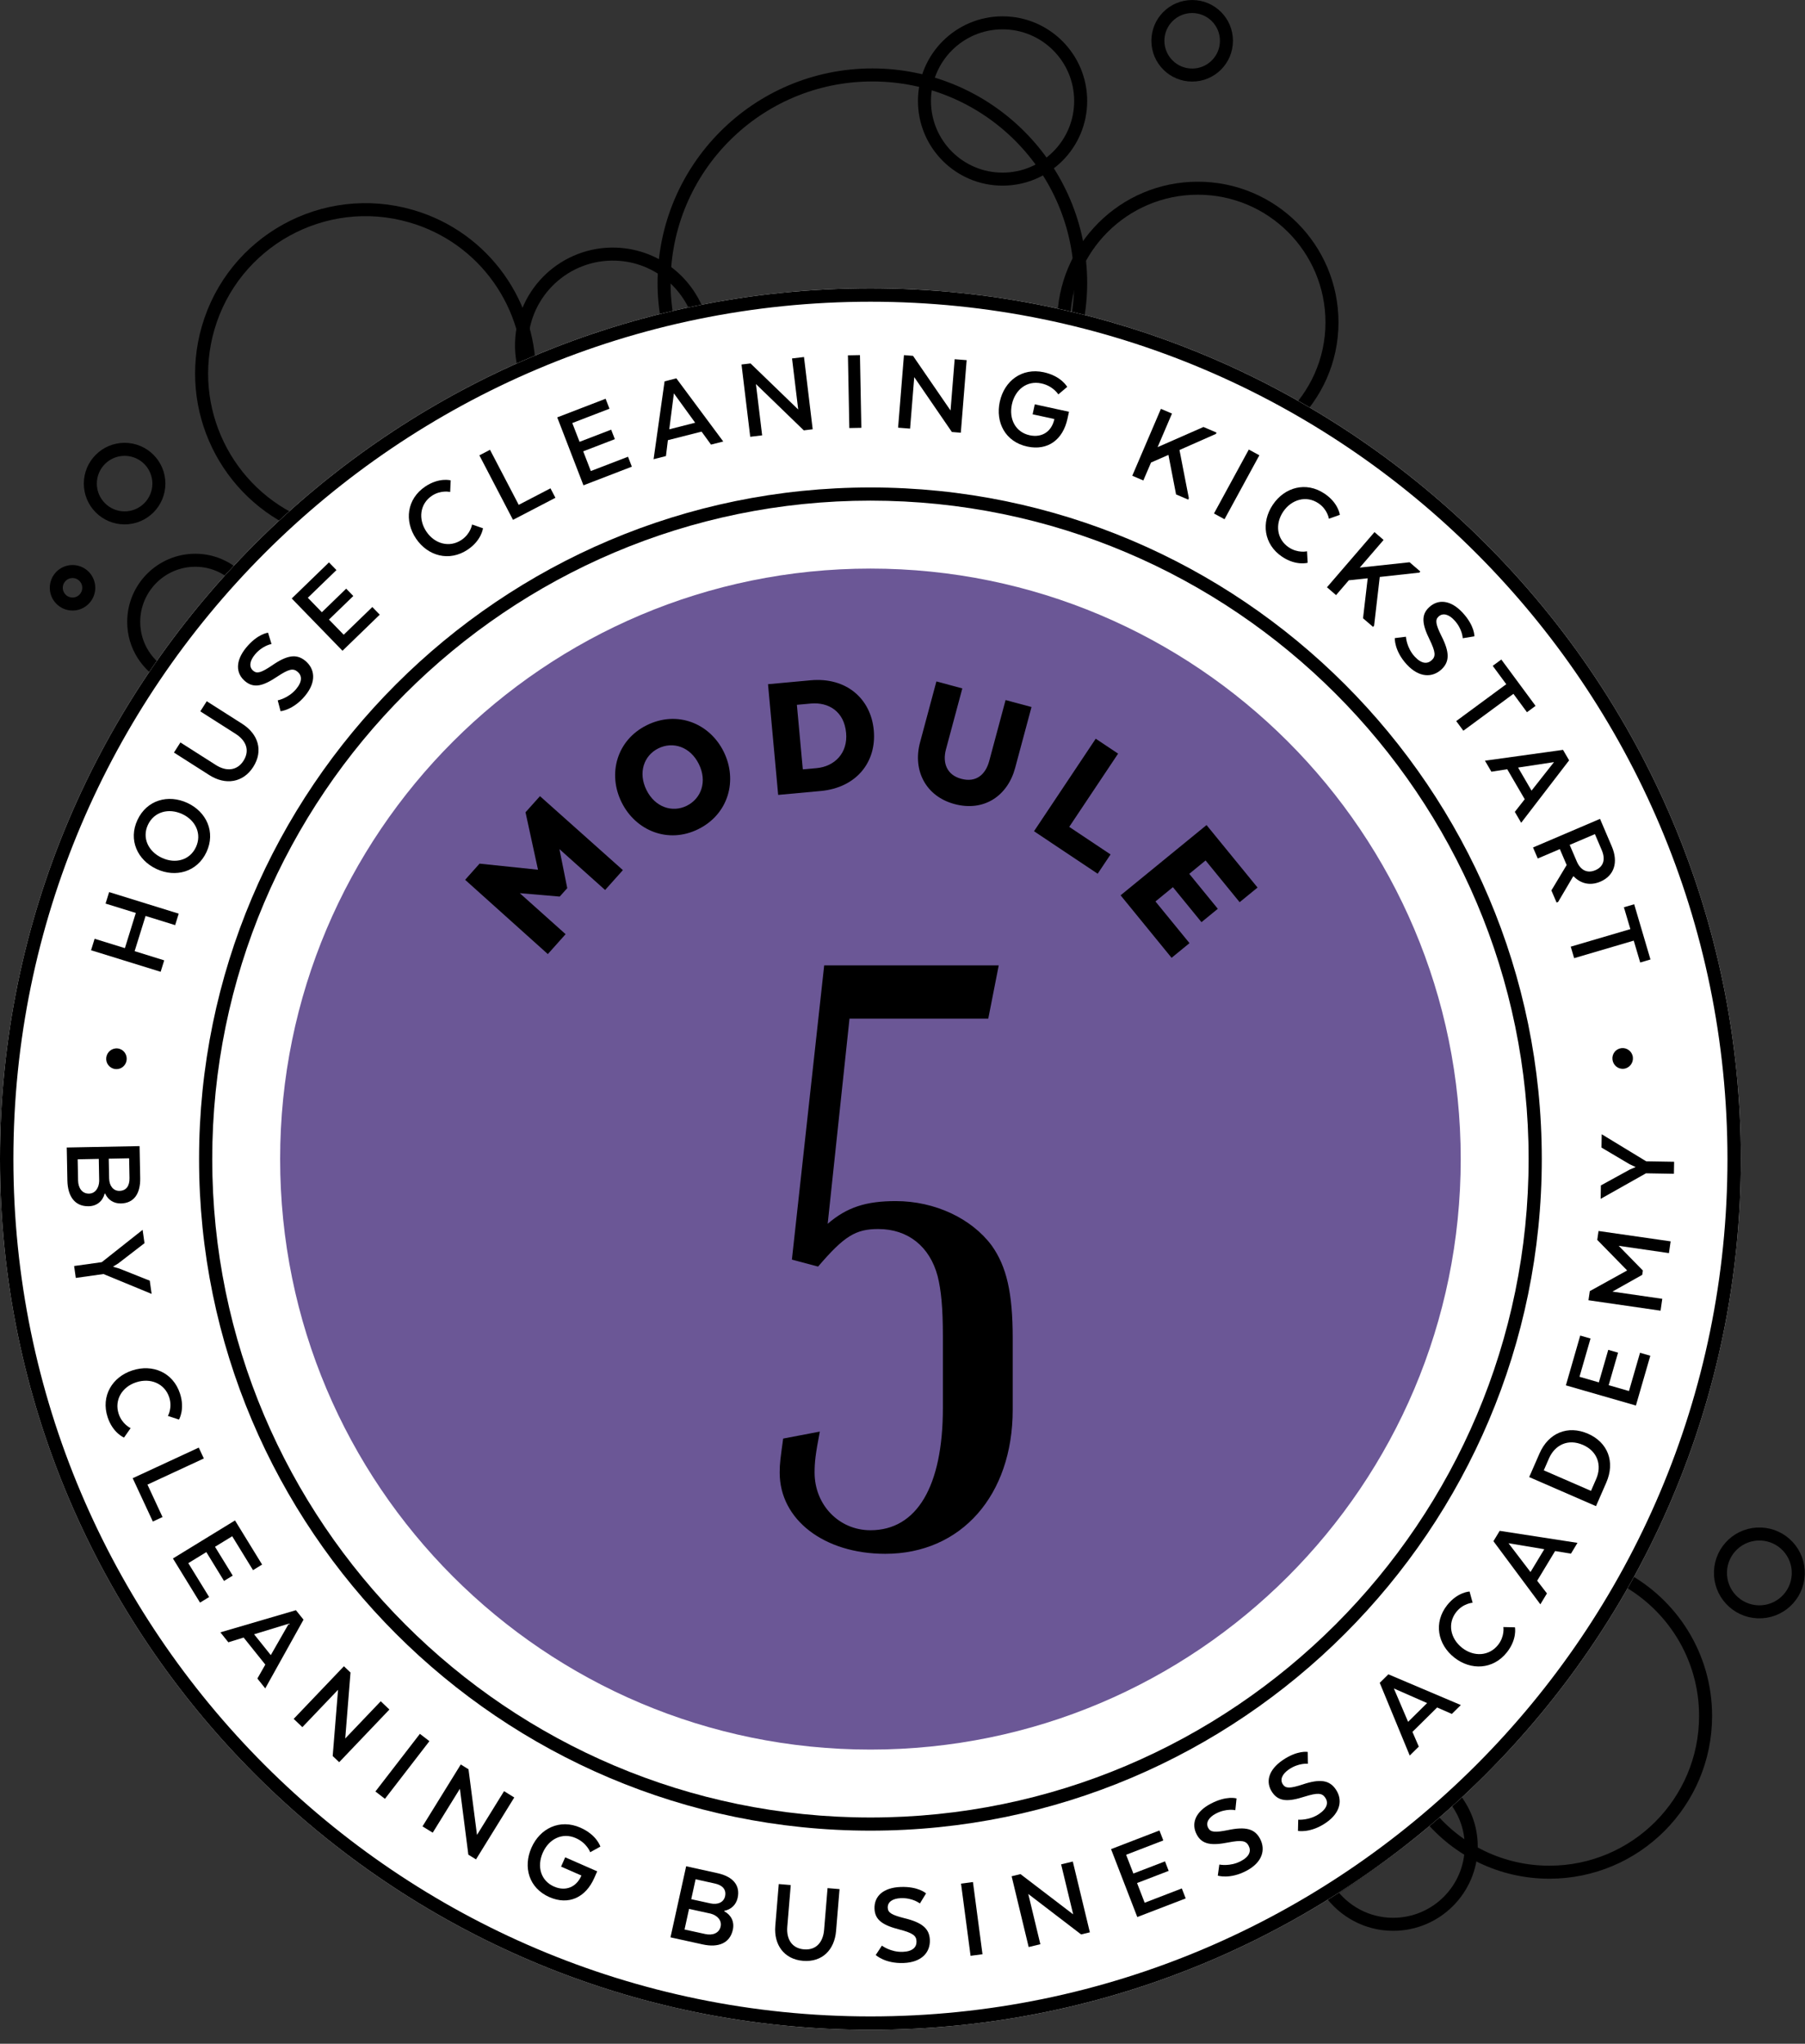 <svg xmlns="http://www.w3.org/2000/svg" width="91" height="103" viewBox="0 0 91 103" fill="none"><rect x="0" y="0" width="91" height="103" fill="#333333" stroke="none"/><g clip-path="url(#clip0)"><path d="M60.104 3.783C61.059 3.783 61.832 3.01 61.832 2.055C61.832 1.102 61.059 0.329 60.104 0.329C59.149 0.329 58.376 1.102 58.376 2.055C58.376 3.01 59.149 3.783 60.104 3.783Z" stroke="black" stroke-width="0.656" stroke-miterlimit="10"></path><path d="M6.282 26.1C7.237 26.1 8.01 25.326 8.01 24.372C8.01 23.419 7.237 22.645 6.282 22.645C5.329 22.645 4.554 23.419 4.554 24.372C4.554 25.326 5.329 26.1 6.282 26.1Z" stroke="black" stroke-width="0.656" stroke-miterlimit="10"></path><path d="M3.657 30.442C3.205 30.442 2.838 30.075 2.838 29.623C2.838 29.171 3.205 28.804 3.657 28.804C4.109 28.804 4.475 29.171 4.475 29.623C4.475 30.075 4.109 30.442 3.657 30.442Z" stroke="black" stroke-width="0.656" stroke-miterlimit="10"></path><path d="M88.627 81.231C89.709 81.272 90.62 80.427 90.66 79.344C90.701 78.261 89.856 77.351 88.773 77.311C87.691 77.269 86.78 78.115 86.739 79.197C86.699 80.28 87.544 81.191 88.627 81.231Z" stroke="black" stroke-width="0.656" stroke-miterlimit="10"></path><path d="M15.24 26.449C18.653 23.427 22.515 20.959 26.678 19.146C26.823 15.44 24.449 11.97 20.725 10.893C16.341 9.625 11.76 12.15 10.491 16.534C9.312 20.61 11.416 24.853 15.24 26.449Z" stroke="black" stroke-width="0.656" stroke-miterlimit="10"></path><path d="M35.38 16.433C34.943 14.424 33.205 12.883 31.055 12.808C28.514 12.721 26.382 14.71 26.294 17.252C26.27 17.93 26.404 18.573 26.647 19.161C29.422 17.954 32.347 17.038 35.38 16.433Z" stroke="black" stroke-width="0.656" stroke-miterlimit="10"></path><path d="M81.785 79.514C79.284 84.082 75.976 88.142 72.061 91.518C73.505 93.251 75.679 94.354 78.112 94.354C82.462 94.354 85.988 90.829 85.988 86.478C85.988 83.457 84.284 80.834 81.785 79.514Z" stroke="black" stroke-width="0.656" stroke-miterlimit="10"></path><path d="M43.866 15.591C47.414 15.591 50.858 16.029 54.156 16.835C54.362 16.015 54.483 15.162 54.483 14.279C54.483 8.479 49.782 3.777 43.98 3.777C38.18 3.777 33.479 8.479 33.479 14.279C33.479 15.145 33.595 15.981 33.792 16.785C37.026 16.011 40.395 15.591 43.866 15.591Z" stroke="black" stroke-width="0.656" stroke-miterlimit="10"></path><path d="M65.039 21.139C66.335 19.907 67.152 18.177 67.152 16.248C67.152 12.512 64.124 9.485 60.389 9.485C56.655 9.485 53.627 12.512 53.627 16.248C53.627 16.411 53.664 16.563 53.676 16.723C57.709 17.66 61.527 19.16 65.039 21.139Z" stroke="black" stroke-width="0.656" stroke-miterlimit="10"></path><path d="M54.483 5.089C54.483 7.264 52.719 9.028 50.544 9.028C48.369 9.028 46.607 7.264 46.607 5.089C46.607 2.915 48.369 1.151 50.544 1.151C52.719 1.151 54.483 2.915 54.483 5.089Z" stroke="black" stroke-width="0.656" stroke-miterlimit="10"></path><path d="M8.428 34.094C9.589 32.431 10.861 30.855 12.237 29.375C11.668 28.685 10.816 28.235 9.849 28.235C8.133 28.235 6.741 29.627 6.741 31.343C6.741 32.546 7.429 33.577 8.428 34.094Z" stroke="black" stroke-width="0.656" stroke-miterlimit="10"></path><path d="M67.033 95.321C67.748 96.321 68.912 96.98 70.236 96.98C72.41 96.98 74.173 95.217 74.173 93.043C74.173 92.08 73.816 91.21 73.243 90.528C71.326 92.306 69.248 93.909 67.033 95.321Z" stroke="black" stroke-width="0.656" stroke-miterlimit="10"></path><path d="M43.883 102.297C19.686 102.297 0 82.61 0 58.413C0 34.216 19.686 14.53 43.883 14.53C68.08 14.53 87.767 34.216 87.767 58.413C87.767 82.61 68.08 102.297 43.883 102.297Z" fill="white"></path><path d="M43.883 15.206C20.058 15.206 0.675 34.59 0.675 58.414C0.675 82.238 20.058 101.622 43.883 101.622C67.708 101.622 87.091 82.238 87.091 58.414C87.091 34.59 67.708 15.206 43.883 15.206ZM43.883 102.297C19.686 102.297 0 82.611 0 58.414C0 34.217 19.686 14.531 43.883 14.531C68.08 14.531 87.767 34.217 87.767 58.414C87.767 82.611 68.08 102.297 43.883 102.297Z" fill="black"></path><path d="M5.942 52.84C6.228 52.877 6.421 53.144 6.384 53.428C6.346 53.713 6.09 53.915 5.805 53.876C5.52 53.84 5.32 53.579 5.358 53.293C5.396 53.008 5.657 52.803 5.942 52.84Z" fill="black"></path><path d="M9.01 46.046L8.83 46.624L7.339 46.162L6.787 47.936L8.279 48.399L8.099 48.976L4.591 47.89L4.77 47.312L6.297 47.784L6.847 46.01L5.322 45.538L5.502 44.959L9.01 46.046Z" fill="black"></path><path d="M9.189 41.027C8.501 40.707 7.764 40.911 7.457 41.571C7.152 42.224 7.472 42.914 8.161 43.232C8.844 43.551 9.572 43.35 9.877 42.695C10.185 42.036 9.872 41.344 9.189 41.027ZM7.897 43.798C6.925 43.347 6.461 42.328 6.929 41.326C7.4 40.316 8.478 40.016 9.45 40.467C10.41 40.914 10.88 41.935 10.41 42.943C9.941 43.946 8.857 44.244 7.897 43.798Z" fill="black"></path><path d="M10.556 39.065L8.77 37.927L9.096 37.417L10.882 38.554C11.392 38.881 11.943 38.861 12.276 38.341C12.615 37.809 12.394 37.314 11.883 36.987L10.098 35.85L10.423 35.341L12.21 36.478C13.015 36.99 13.29 37.833 12.766 38.653C12.252 39.455 11.362 39.578 10.556 39.065Z" fill="black"></path><path d="M14.001 35.296C14.001 35.296 14.548 35.191 14.937 34.719C15.252 34.338 15.228 34.04 14.997 33.85C14.778 33.671 14.561 33.714 13.985 34.095C13.274 34.572 12.809 34.704 12.364 34.338C11.878 33.938 11.86 33.306 12.413 32.635C12.993 31.934 13.514 31.887 13.514 31.887L13.688 32.456C13.688 32.456 13.229 32.531 12.848 32.992C12.582 33.314 12.544 33.622 12.77 33.808C12.964 33.968 13.182 33.895 13.717 33.535C14.476 33.01 14.952 32.942 15.392 33.303C15.873 33.7 15.968 34.355 15.384 35.063C14.784 35.79 14.145 35.843 14.145 35.843L14.001 35.296Z" fill="black"></path><path d="M17.812 30.037L16.585 31.225L17.328 31.989L18.771 30.593L19.145 30.978L17.267 32.797L14.708 30.162L16.585 28.343L16.962 28.73L15.519 30.126L16.227 30.855L17.453 29.667L17.812 30.037Z" fill="black"></path><path d="M24.349 26.623C24.349 26.623 24.283 27.226 23.583 27.698C22.649 28.325 21.567 28.022 20.975 27.145C20.377 26.258 20.506 25.148 21.441 24.519C22.141 24.049 22.722 24.21 22.722 24.21L22.695 24.795C22.695 24.795 22.234 24.679 21.771 24.988C21.167 25.395 21.074 26.165 21.498 26.794C21.918 27.416 22.665 27.615 23.269 27.209C23.73 26.899 23.799 26.433 23.799 26.433L24.349 26.623Z" fill="black"></path><path d="M25.863 26.199L24.168 22.948L24.704 22.669L26.152 25.443L27.752 24.611L28.002 25.087L25.863 26.199Z" fill="black"></path><path d="M30.998 22.132L29.403 22.746L29.787 23.739L31.662 23.018L31.855 23.519L29.415 24.459L28.094 21.035L30.532 20.096L30.727 20.598L28.852 21.32L29.219 22.267L30.812 21.654L30.998 22.132Z" fill="black"></path><path d="M33.742 21.636L35.047 21.304L33.974 19.824L33.742 21.636ZM36.463 22.25L35.846 22.407L35.37 21.752L33.672 22.184L33.574 22.984L32.951 23.143L33.505 19.219L34.098 19.067L36.463 22.25Z" fill="black"></path><path d="M40.972 21.634L40.523 21.689L38.112 19.356L38.424 21.941L37.823 22.013L37.384 18.37L37.839 18.316L40.242 20.638L39.931 18.065L40.534 17.993L40.972 21.634Z" fill="black"></path><path d="M43.425 21.561L42.819 21.573L42.749 17.908L43.355 17.896L43.425 21.561Z" fill="black"></path><path d="M48.44 21.808L47.989 21.771L46.092 19.006L45.882 21.602L45.278 21.554L45.573 17.898L46.03 17.934L47.922 20.688L48.13 18.104L48.734 18.151L48.44 21.808Z" fill="black"></path><path d="M53.156 21.117L52.06 20.88L52.169 20.377L53.893 20.752L53.817 21.104C53.585 22.168 52.819 22.728 51.788 22.505C50.675 22.263 50.181 21.28 50.405 20.245C50.633 19.2 51.514 18.521 52.621 18.76C53.513 18.955 53.803 19.499 53.803 19.499L53.356 19.877C53.356 19.877 53.099 19.452 52.498 19.323C51.775 19.165 51.177 19.637 51.016 20.377C50.856 21.113 51.193 21.781 51.912 21.937C52.541 22.073 53.02 21.739 53.152 21.136L53.156 21.117Z" fill="black"></path><path d="M58.362 22.534L60.674 21.519L61.332 21.801L61.303 21.867L59.464 22.679L59.936 25.107L59.906 25.179L59.292 24.918C59.292 24.918 59.034 23.591 58.907 22.926L58.03 23.31L57.642 24.214L57.084 23.977L58.528 20.605L59.086 20.842L58.362 22.534Z" fill="black"></path><path d="M61.735 26.168L61.203 25.879L62.959 22.656L63.491 22.945L61.735 26.168Z" fill="black"></path><path d="M65.926 28.363C65.926 28.363 65.342 28.529 64.641 28.06C63.705 27.433 63.577 26.319 64.168 25.44C64.763 24.552 65.844 24.252 66.778 24.879C67.48 25.348 67.549 25.947 67.549 25.947L66.997 26.143C66.997 26.143 66.93 25.672 66.468 25.363C65.864 24.957 65.114 25.162 64.69 25.791C64.272 26.416 64.37 27.18 64.974 27.585C65.437 27.895 65.895 27.783 65.895 27.783L65.926 28.363Z" fill="black"></path><path d="M68.553 28.606L71.064 28.336L71.606 28.802L71.558 28.858L69.561 29.077L69.276 31.534L69.224 31.594L68.718 31.16C68.718 31.16 68.874 29.817 68.953 29.144L68.001 29.245L67.358 29.992L66.9 29.597L69.296 26.817L69.754 27.212L68.553 28.606Z" fill="black"></path><path d="M70.881 32.09C70.881 32.09 70.91 32.646 71.326 33.094C71.664 33.458 71.963 33.475 72.183 33.271C72.389 33.081 72.377 32.859 72.076 32.237C71.698 31.469 71.63 30.99 72.055 30.599C72.519 30.173 73.148 30.241 73.739 30.878C74.357 31.547 74.332 32.07 74.332 32.07L73.744 32.165C73.744 32.165 73.732 31.701 73.324 31.261C73.043 30.955 72.741 30.874 72.525 31.073C72.341 31.243 72.384 31.47 72.669 32.049C73.087 32.87 73.089 33.35 72.672 33.737C72.213 34.159 71.548 34.163 70.925 33.49C70.285 32.798 70.319 32.159 70.319 32.159L70.881 32.09Z" fill="black"></path><path d="M75.69 33.238L77.416 35.574L76.983 35.894L76.3 34.968L73.776 36.827L73.416 36.34L75.939 34.482L75.256 33.556L75.69 33.238Z" fill="black"></path><path d="M76.535 38.683L77.213 39.846L78.346 38.408L76.535 38.683ZM76.691 41.466L76.37 40.916L76.87 40.279L75.988 38.767L75.189 38.892L74.865 38.337L78.8 37.791L79.108 38.319L76.691 41.466Z" fill="black"></path><path d="M80.752 42.841L80.408 42.037L79.136 42.58L79.495 43.417C79.67 43.828 80 44.039 80.428 43.857C80.862 43.672 80.944 43.291 80.752 42.841ZM81.259 42.657C81.599 43.451 81.386 44.133 80.682 44.433C80.158 44.656 79.683 44.527 79.335 44.164L79.307 44.176L78.555 45.453L78.476 45.487L78.214 44.875L78.984 43.595L78.64 42.792L77.527 43.267L77.288 42.711L80.666 41.269L81.259 42.657Z" fill="black"></path><path d="M82.388 45.572L83.209 48.355L82.692 48.508L82.366 47.405L79.361 48.289L79.19 47.709L82.196 46.825L81.87 45.724L82.388 45.572Z" fill="black"></path><path d="M81.875 53.861C81.589 53.9 81.333 53.694 81.295 53.408C81.257 53.123 81.451 52.863 81.736 52.825C82.021 52.787 82.284 52.987 82.321 53.272C82.359 53.556 82.16 53.824 81.875 53.861Z" fill="black"></path><path d="M6.529 59.371L6.51 58.375L5.482 58.395L5.501 59.379C5.508 59.775 5.721 60.022 6.021 60.017C6.369 60.01 6.537 59.762 6.529 59.371ZM4.98 58.405L3.916 58.426L3.936 59.494C3.944 59.873 4.144 60.162 4.488 60.155C4.8 60.15 4.99 59.871 5.001 59.523L4.98 58.405ZM3.397 59.493L3.365 57.831L7.037 57.761L7.068 59.367C7.084 60.179 6.737 60.639 6.094 60.651C5.726 60.658 5.442 60.462 5.301 60.153H5.277C5.18 60.527 4.89 60.785 4.469 60.791C3.777 60.805 3.413 60.299 3.397 59.493Z" fill="black"></path><path d="M7.55 64.543L7.644 65.209L5.216 64.208L3.821 64.404L3.737 63.804L5.132 63.609L7.19 61.981L7.285 62.653L5.973 63.664L5.696 63.839L6.012 63.931L7.55 64.543Z" fill="black"></path><path d="M6.253 72.45C6.253 72.45 5.689 72.223 5.426 71.421C5.076 70.352 5.662 69.395 6.669 69.066C7.686 68.732 8.721 69.159 9.073 70.227C9.336 71.028 9.022 71.543 9.022 71.543L8.465 71.359C8.465 71.359 8.704 70.947 8.53 70.418C8.302 69.727 7.586 69.428 6.865 69.664C6.149 69.897 5.756 70.56 5.982 71.252C6.156 71.78 6.586 71.974 6.586 71.974L6.253 72.45Z" fill="black"></path><path d="M6.69 74.498L10.021 72.955L10.276 73.503L7.434 74.82L8.194 76.455L7.706 76.682L6.69 74.498Z" fill="black"></path><path d="M11.294 79.675L10.402 78.222L9.493 78.778L10.544 80.486L10.085 80.767L8.719 78.543L11.848 76.626L13.214 78.85L12.756 79.131L11.707 77.423L10.84 77.954L11.733 79.406L11.294 79.675Z" fill="black"></path><path d="M12.811 82.364L13.652 83.414L14.56 81.828L12.811 82.364ZM13.373 85.091L12.976 84.594L13.376 83.891L12.283 82.528L11.512 82.767L11.111 82.266L14.919 81.15L15.302 81.627L13.373 85.091Z" fill="black"></path><path d="M17.101 88.809L16.773 88.499L17.043 85.16L15.244 87.044L14.806 86.627L17.338 83.975L17.671 84.29L17.405 87.615L19.195 85.739L19.632 86.156L17.101 88.809Z" fill="black"></path><path d="M19.407 90.656L18.927 90.286L21.169 87.381L21.649 87.75L19.407 90.656Z" fill="black"></path><path d="M23.998 93.708L23.612 93.471L23.186 90.148L21.816 92.362L21.3 92.045L23.23 88.925L23.62 89.166L24.048 92.475L25.412 90.27L25.927 90.588L23.998 93.708Z" fill="black"></path><path d="M29.314 94.522L28.287 94.072L28.495 93.603L30.108 94.31L29.963 94.639C29.526 95.636 28.663 96.032 27.699 95.61C26.656 95.152 26.367 94.091 26.792 93.124C27.223 92.144 28.221 91.654 29.258 92.108C30.092 92.474 30.268 93.064 30.268 93.064L29.756 93.347C29.756 93.347 29.588 92.88 29.027 92.634C28.348 92.336 27.669 92.68 27.364 93.374C27.061 94.063 27.259 94.783 27.932 95.078C28.52 95.335 29.058 95.104 29.305 94.539L29.314 94.522Z" fill="black"></path><path d="M36.043 94.925L35.069 94.71L34.849 95.714L35.811 95.925C36.199 96.01 36.489 95.862 36.554 95.569C36.629 95.229 36.426 95.009 36.043 94.925ZM34.739 96.203L34.511 97.242L35.558 97.471C35.929 97.553 36.258 97.425 36.331 97.091C36.398 96.786 36.171 96.535 35.834 96.443L34.739 96.203ZM35.43 97.994L33.803 97.637L34.593 94.055L36.165 94.401C36.961 94.575 37.326 95.019 37.189 95.646C37.11 96.005 36.851 96.235 36.518 96.299L36.513 96.323C36.855 96.505 37.037 96.845 36.946 97.258C36.797 97.931 36.219 98.167 35.43 97.994Z" fill="black"></path><path d="M39.087 97.061L39.262 94.951L39.866 95.002L39.691 97.112C39.642 97.714 39.915 98.19 40.531 98.242C41.16 98.294 41.496 97.868 41.547 97.265L41.722 95.156L42.326 95.206L42.151 97.314C42.072 98.265 41.454 98.901 40.483 98.821C39.531 98.742 39.007 98.011 39.087 97.061Z" fill="black"></path><path d="M44.462 98.055C44.462 98.055 44.905 98.392 45.517 98.368C46.013 98.348 46.218 98.132 46.206 97.832C46.196 97.552 46.019 97.418 45.35 97.243C44.52 97.031 44.112 96.772 44.089 96.198C44.064 95.568 44.525 95.134 45.395 95.099C46.305 95.063 46.688 95.422 46.688 95.422L46.377 95.93C46.377 95.93 46.016 95.639 45.416 95.662C45 95.678 44.744 95.854 44.756 96.147C44.765 96.398 44.965 96.511 45.59 96.67C46.488 96.887 46.856 97.195 46.879 97.764C46.904 98.387 46.476 98.894 45.557 98.93C44.616 98.967 44.151 98.527 44.151 98.527L44.462 98.055Z" fill="black"></path><path d="M49.533 98.488L48.932 98.568L48.451 94.93L49.052 94.85L49.533 98.488Z" fill="black"></path><path d="M54.946 97.384L54.505 97.49L51.841 95.451L52.45 97.983L51.861 98.126L51.002 94.558L51.448 94.45L54.105 96.479L53.497 93.958L54.086 93.816L54.946 97.384Z" fill="black"></path><path d="M58.92 94.287L57.325 94.9L57.709 95.893L59.582 95.172L59.777 95.675L57.337 96.613L56.014 93.191L58.454 92.251L58.649 92.753L56.774 93.475L57.14 94.421L58.734 93.808L58.92 94.287Z" fill="black"></path><path d="M61.473 93.968C61.473 93.968 62.018 94.082 62.558 93.796C62.997 93.566 63.089 93.282 62.949 93.018C62.818 92.768 62.601 92.724 61.922 92.855C61.082 93.02 60.602 92.963 60.334 92.455C60.04 91.899 60.268 91.308 61.036 90.904C61.842 90.479 62.341 90.636 62.341 90.636L62.28 91.228C62.28 91.228 61.829 91.122 61.298 91.4C60.93 91.595 60.776 91.863 60.913 92.123C61.029 92.344 61.26 92.36 61.892 92.235C62.794 92.043 63.258 92.163 63.525 92.666C63.816 93.216 63.649 93.858 62.838 94.284C62.005 94.724 61.396 94.527 61.396 94.527L61.473 93.968Z" fill="black"></path><path d="M65.451 91.707C65.451 91.707 66.006 91.757 66.511 91.412C66.921 91.13 66.98 90.838 66.81 90.592C66.65 90.36 66.429 90.341 65.769 90.546C64.953 90.809 64.469 90.806 64.144 90.333C63.786 89.813 63.946 89.201 64.663 88.709C65.415 88.195 65.93 88.293 65.93 88.293L65.938 88.889C65.938 88.889 65.477 88.835 64.981 89.173C64.638 89.408 64.514 89.693 64.681 89.936C64.822 90.142 65.054 90.133 65.668 89.934C66.542 89.64 67.019 89.707 67.341 90.176C67.695 90.691 67.603 91.347 66.845 91.865C66.066 92.398 65.438 92.272 65.438 92.272L65.451 91.707Z" fill="black"></path><path d="M70.99 86.776L71.948 85.83L70.272 85.094L70.99 86.776ZM73.649 85.93L73.196 86.377L72.453 86.053L71.209 87.282L71.529 88.024L71.072 88.474L69.56 84.81L69.995 84.381L73.649 85.93Z" fill="black"></path><path d="M76.376 82.013C76.376 82.013 76.497 82.608 75.973 83.27C75.275 84.153 74.149 84.192 73.319 83.536C72.479 82.873 72.263 81.775 72.961 80.892C73.487 80.231 74.089 80.208 74.089 80.208L74.243 80.773C74.243 80.773 73.767 80.802 73.42 81.239C72.968 81.811 73.115 82.572 73.709 83.043C74.3 83.509 75.072 83.471 75.524 82.901C75.871 82.464 75.793 81.999 75.793 81.999L76.376 82.013Z" fill="black"></path><path d="M77.161 79.227L77.856 78.076L76.052 77.775L77.161 79.227ZM79.529 77.756L79.201 78.3L78.401 78.169L77.497 79.665L77.99 80.304L77.658 80.853L75.292 77.672L75.608 77.15L79.529 77.756Z" fill="black"></path><path d="M77.831 74.101L80.211 75.136L80.472 74.537C80.766 73.864 80.552 73.144 79.806 72.82C79.043 72.488 78.387 72.829 78.092 73.501L77.831 74.101ZM80.982 74.717L80.463 75.906L77.095 74.441L77.614 73.253C78.071 72.205 79.048 71.817 80.054 72.253C81.058 72.69 81.439 73.669 80.982 74.717Z" fill="black"></path><path d="M81.575 68.17L81.102 69.809L82.126 70.105L82.683 68.177L83.201 68.326L82.475 70.835L78.945 69.818L79.668 67.309L80.187 67.458L79.631 69.386L80.607 69.668L81.081 68.028L81.575 68.17Z" fill="black"></path><path d="M81.608 62.786L82.826 64.031L82.794 64.249L81.291 65.093L83.804 65.457L83.718 66.055L80.083 65.529L80.151 65.069L82.034 64.027L80.526 62.487L80.591 62.039L84.226 62.561L84.14 63.153L81.608 62.786Z" fill="black"></path><path d="M80.74 57.835L80.751 57.163L82.994 58.527L84.402 58.55L84.391 59.155L82.984 59.131L80.698 60.419L80.709 59.742L82.16 58.946L82.463 58.816L82.165 58.678L80.74 57.835Z" fill="black"></path><path d="M43.883 25.231C25.586 25.231 10.7 40.117 10.7 58.413C10.7 76.711 25.586 91.597 43.883 91.597C62.18 91.597 77.066 76.711 77.066 58.413C77.066 40.117 62.18 25.231 43.883 25.231ZM43.883 92.26C25.219 92.26 10.036 77.077 10.036 58.413C10.036 39.751 25.219 24.567 43.883 24.567C62.547 24.567 77.73 39.751 77.73 58.413C77.73 77.077 62.547 92.26 43.883 92.26Z" fill="black"></path><path d="M73.643 58.414C73.643 74.85 60.319 88.174 43.883 88.174C27.448 88.174 14.123 74.85 14.123 58.414C14.123 41.978 27.448 28.655 43.883 28.655C60.319 28.655 73.643 41.978 73.643 58.414Z" fill="#6B5796"></path><path d="M28.204 42.793L28.598 44.761L28.218 45.185L26.204 45.013L28.515 47.08L27.619 48.083L23.45 44.34L24.177 43.525L27.124 43.832L26.494 40.937L27.223 40.124L31.403 43.852L30.507 44.853L28.204 42.793Z" fill="black"></path><path d="M35.233 38.507C34.804 37.637 33.933 37.349 33.189 37.717C32.461 38.076 32.161 38.943 32.591 39.812C33.02 40.681 33.891 40.969 34.619 40.611C35.363 40.243 35.663 39.376 35.233 38.507ZM31.337 40.431C30.625 38.993 31.097 37.293 32.611 36.547C34.141 35.791 35.777 36.449 36.487 37.887C37.197 39.325 36.731 41.033 35.2 41.789C33.687 42.536 32.047 41.869 31.337 40.431Z" fill="black"></path><path d="M40.175 35.521L40.474 38.774L41.171 38.712C42.074 38.628 42.752 37.956 42.657 36.934C42.559 35.854 41.773 35.374 40.872 35.457L40.175 35.521ZM41.38 39.864L39.232 40.061L38.72 34.482L40.868 34.285C42.661 34.12 43.906 35.206 44.052 36.805C44.2 38.405 43.175 39.698 41.38 39.864Z" fill="black"></path><path d="M46.384 37.417L47.209 34.343L48.516 34.694L47.69 37.769C47.509 38.445 47.732 39.056 48.461 39.25C49.218 39.454 49.689 39.03 49.872 38.354L50.697 35.281L52.004 35.632L51.178 38.705C50.802 40.102 49.616 40.923 48.12 40.522C46.66 40.129 46.008 38.814 46.384 37.417Z" fill="black"></path><path d="M52.13 41.892L55.242 37.229L56.37 37.981L53.906 41.672L55.989 43.062L55.339 44.034L52.13 41.892Z" fill="black"></path><path d="M60.573 46.474L59.133 44.711L58.253 45.431L59.969 47.532L59.066 48.271L56.495 45.121L60.828 41.581L63.4 44.73L62.497 45.468L60.78 43.365L59.957 44.039L61.397 45.801L60.573 46.474Z" fill="black"></path><path d="M50.352 48.652H41.552L39.924 63.48L41.244 63.832C42.564 62.292 43.136 61.94 44.28 61.94C45.776 61.94 46.876 62.82 47.272 64.316C47.448 65.02 47.536 65.9 47.536 67.352V70.96C47.536 74.92 46.216 77.12 43.884 77.12C42.3 77.12 41.068 75.844 41.068 74.216C41.068 73.688 41.112 73.292 41.332 72.148L39.484 72.5C39.352 73.468 39.308 73.732 39.308 74.216C39.308 76.592 41.552 78.308 44.632 78.308C48.46 78.308 51.056 75.36 51.056 71.048V67.44C51.056 65.152 50.748 63.832 50 62.776C48.988 61.412 47.14 60.532 45.16 60.532C43.664 60.532 42.696 60.84 41.728 61.676L42.828 51.336H49.824L50.352 48.652Z" fill="black"></path></g><defs><clipPath id="clip0"><rect width="90.99" height="102.297" fill="white"></rect></clipPath></defs></svg>